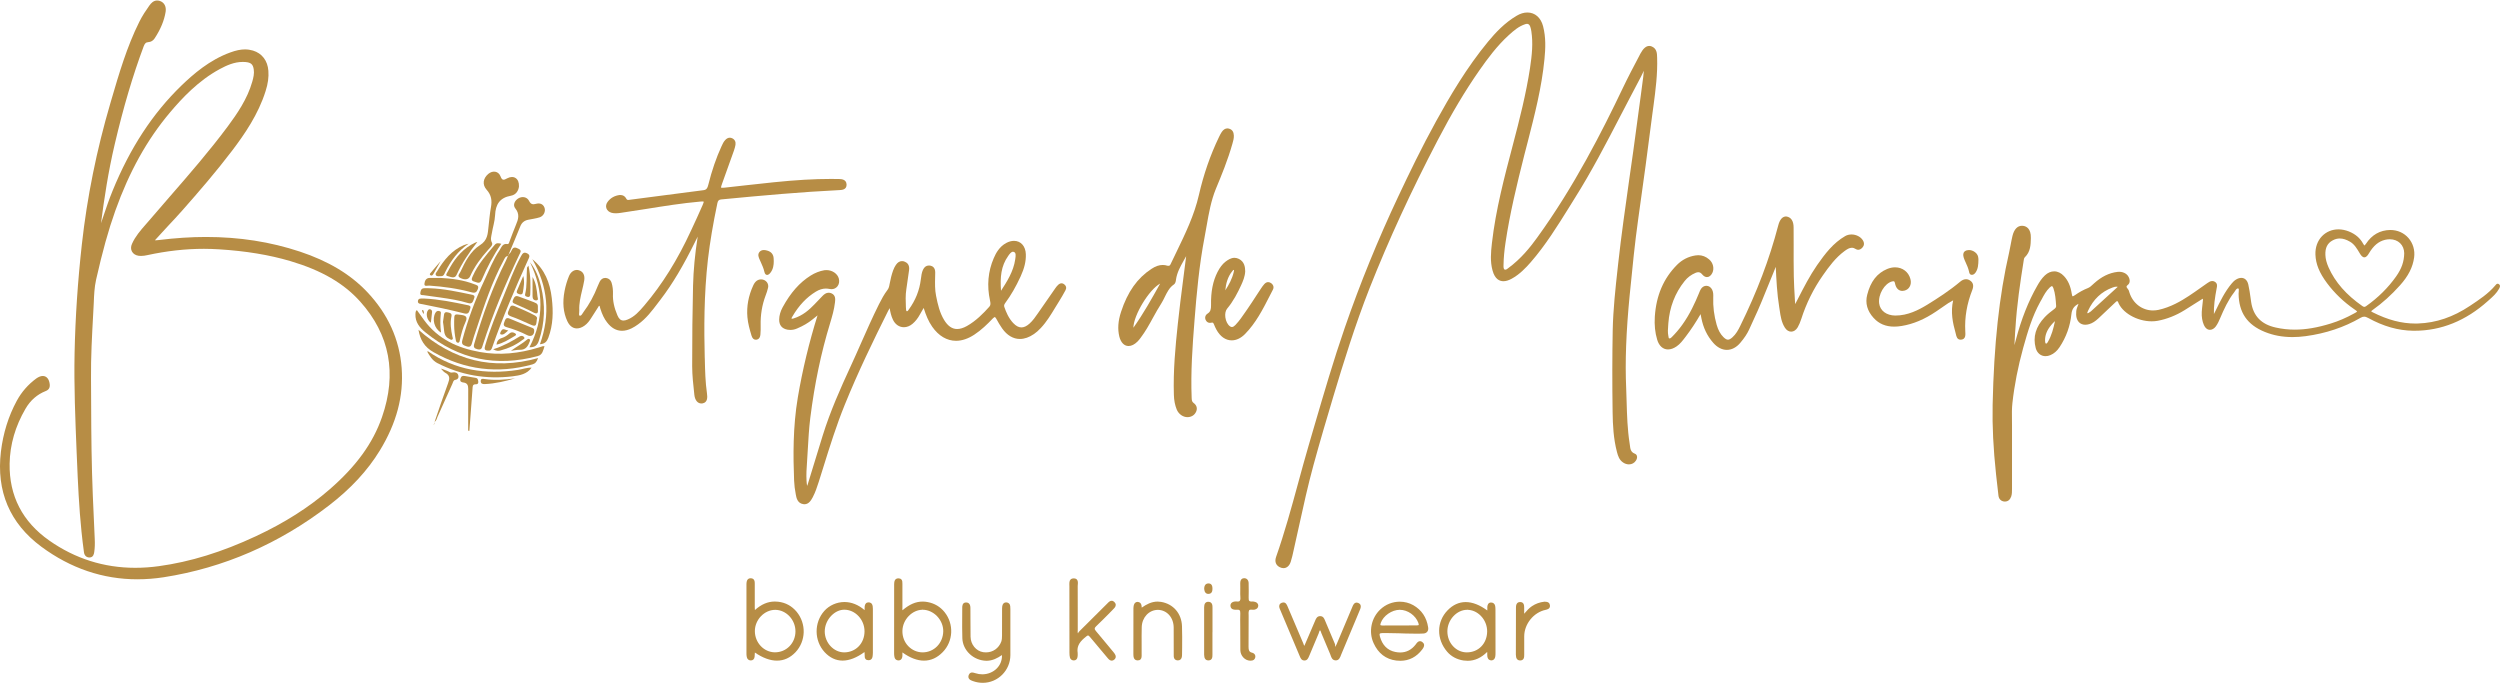 <?xml version="1.0" encoding="UTF-8"?> <svg xmlns="http://www.w3.org/2000/svg" xmlns:xlink="http://www.w3.org/1999/xlink" xmlns:xodm="http://www.corel.com/coreldraw/odm/2003" xml:space="preserve" width="600px" height="164px" version="1.1" shape-rendering="geometricPrecision" text-rendering="geometricPrecision" image-rendering="optimizeQuality" fill-rule="evenodd" clip-rule="evenodd" viewBox="0 0 517.28 141.18"> <g id="Слой_x0020_1">  <g id="_2510997267376"> <path fill="#B78D45" d="M28.44 119.76c-7.15,0 -13.84,-2.27 -19.89,-6.75 -6.53,-4.84 -9.34,-11.46 -8.36,-19.67 0.46,-3.81 1.56,-7.34 3.28,-10.51 0.99,-1.83 2.35,-3.38 4.02,-4.61 0.49,-0.35 0.95,-0.53 1.36,-0.53 0.79,0 1.32,0.64 1.44,1.71 0.07,0.71 -0.18,1.15 -0.84,1.41 -1.75,0.69 -3.16,1.91 -4.17,3.65 -2.11,3.61 -3.22,7.43 -3.29,11.36 -0.11,6.67 2.65,12.03 8.22,15.93 5.33,3.74 11.31,5.63 17.76,5.63 1.6,0 3.25,-0.11 4.9,-0.34 6.5,-0.89 13.07,-2.92 20.09,-6.2 5.97,-2.79 10.97,-5.97 15.27,-9.71 5.49,-4.78 8.93,-9.53 10.81,-14.93 3.13,-9.01 1.62,-17.05 -4.5,-23.89 -3.41,-3.81 -8,-6.47 -14.45,-8.39 -4.36,-1.29 -9.2,-2.09 -14.8,-2.44 -1.03,-0.06 -2.06,-0.1 -3.09,-0.1 -3.83,0 -7.67,0.43 -11.74,1.31 -0.4,0.09 -0.83,0.16 -1.28,0.16 -0.16,0 -0.32,0 -0.49,-0.03 -0.63,-0.09 -1.12,-0.4 -1.38,-0.87 -0.26,-0.46 -0.26,-1.03 0,-1.6 0.68,-1.54 1.78,-2.8 2.85,-4.02l0.66 -0.76c1.43,-1.67 2.87,-3.33 4.31,-4.99 4.05,-4.65 8.24,-9.48 11.99,-14.52 1.92,-2.6 4.06,-5.67 5.08,-9.28 0.23,-0.81 0.44,-1.67 0.3,-2.54 -0.16,-1.04 -0.57,-1.41 -1.72,-1.51 -0.19,-0.02 -0.38,-0.02 -0.56,-0.02 -1.76,0 -3.32,0.71 -4.75,1.48 -4.44,2.4 -7.84,6.06 -10.31,8.99 -4.74,5.62 -8.44,12.28 -11.31,20.34 -1.43,4.01 -2.65,8.41 -3.97,14.25 -0.35,1.59 -0.42,3.23 -0.48,4.81l-0.13 2.47c-0.23,4.28 -0.48,8.71 -0.44,13.06l0.03 5.61c0.01,3.11 0.03,6.21 0.08,9.31 0.09,6.24 0.39,12.68 0.66,18.36 0.05,1.04 0.02,1.9 -0.1,2.72 -0.06,0.39 -0.17,1.11 -0.97,1.14l0 0c-0.65,0 -1.07,-0.41 -1.16,-1.09 -0.2,-1.42 -0.36,-2.84 -0.51,-4.27 -0.51,-5 -0.74,-10.02 -0.95,-15.14l-0.06 -1.38c-0.27,-6.69 -0.56,-13.61 -0.42,-20.42 0.15,-7.32 0.66,-14.9 1.51,-22.54 1.08,-9.71 3.06,-19.51 5.89,-29.14l0.21 -0.72c1.58,-5.4 3.21,-10.98 5.78,-16.13 0.63,-1.28 1.41,-2.42 2.08,-3.37 0.35,-0.49 0.85,-1.05 1.62,-1.05 0.19,0 0.39,0.04 0.6,0.11 0.88,0.31 1.32,1.16 1.15,2.23 -0.29,1.8 -1.03,3.6 -2.27,5.49 -0.31,0.48 -0.78,0.76 -1.29,0.78 -0.56,0.03 -0.77,0.33 -0.98,0.87 -2.24,5.99 -4.2,12.61 -5.99,20.25 -1.35,5.72 -2.2,11.41 -2.84,16.35 0.15,-0.46 0.31,-0.92 0.47,-1.39 0.61,-1.79 1.21,-3.58 1.93,-5.33 3.62,-8.86 8.27,-15.97 14.22,-21.74 2.47,-2.38 5.84,-5.32 10.13,-6.87 1.17,-0.43 2.14,-0.63 3.04,-0.63 0.57,0 1.13,0.09 1.65,0.24 1.88,0.57 3.04,2.1 3.19,4.19 0.1,1.31 -0.08,2.65 -0.58,4.21 -1.51,4.81 -4.35,8.92 -6.92,12.31 -3.31,4.36 -6.9,8.51 -10.3,12.36 -0.96,1.09 -1.96,2.16 -2.96,3.22 -0.87,0.94 -1.74,1.87 -2.59,2.82 -0.04,0.04 -0.07,0.09 -0.11,0.14 0.07,0.01 0.13,0.01 0.2,0.01 0.19,0 0.36,-0.03 0.53,-0.05 3.52,-0.43 6.74,-0.64 9.81,-0.64 6.95,0 13.31,1 19.45,3.03 5.88,1.96 10.43,4.68 13.89,8.33 4.31,4.54 6.72,9.84 7.16,15.75 0.43,5.81 -1.05,11.4 -4.53,17.09 -2.54,4.15 -5.97,7.85 -10.49,11.34 -10.31,7.94 -21.83,12.94 -34.23,14.87 -1.82,0.28 -3.64,0.42 -5.42,0.42z"></path> <path fill="#B78D45" d="M265.56 117.45c-0.25,0 -0.51,-0.07 -0.77,-0.2 -0.81,-0.4 -1.08,-1.17 -0.76,-2.1 1.76,-5.01 3.19,-10.22 4.56,-15.26 0.72,-2.65 1.45,-5.31 2.22,-7.95l1.19 -4.07c1.95,-6.65 3.95,-13.52 6.26,-20.19 3.16,-9.16 6.88,-18.26 11.02,-27.05 2.23,-4.74 4.91,-10.3 7.87,-15.66 2.82,-5.12 6.31,-11.08 10.75,-16.46 1.51,-1.82 3.4,-3.88 5.92,-5.36 0.73,-0.44 1.49,-0.67 2.21,-0.67 1.57,0 2.79,1.06 3.25,2.83 0.61,2.33 0.5,4.65 0.29,6.81 -0.56,5.84 -2.04,11.57 -3.46,17.11l-0.71 2.74c-1.54,6.09 -2.99,12.07 -3.89,18.13 -0.25,1.69 -0.39,3.19 -0.41,4.59 -0.02,0.54 0,0.88 0.25,1 0.03,0.01 0.05,0.01 0.07,0.01 0.26,0 0.44,-0.16 0.61,-0.29 2.71,-1.98 4.62,-4.4 6,-6.31 7.68,-10.58 13.5,-22.08 17.72,-30.92 1.1,-2.31 2.29,-4.56 3.48,-6.82l0.18 -0.35c0.58,-1.08 1.18,-1.61 1.84,-1.61 0.15,0 0.3,0.03 0.45,0.08 1.13,0.44 1.16,1.44 1.18,2.33 0.11,3.41 -0.32,6.69 -0.74,9.86l-0.24 1.76c-0.91,7.23 -1.9,14.46 -2.92,21.68 -0.71,5.04 -1.22,10.2 -1.71,15.19l-0.07 0.67c-0.73,7.54 -0.97,13.68 -0.72,19.32 0.03,0.92 0.06,1.85 0.09,2.78 0.08,2.79 0.17,5.68 0.61,8.5l0.06 0.42c0.09,0.77 0.16,1.44 1.01,1.77 0.22,0.08 0.38,0.24 0.44,0.45 0.1,0.28 0.03,0.63 -0.18,0.96 -0.32,0.52 -0.85,0.81 -1.46,0.81 -0.41,0 -0.83,-0.13 -1.21,-0.39 -0.79,-0.53 -1.05,-1.33 -1.27,-2.17 -0.73,-2.77 -0.86,-5.58 -0.9,-8.2 -0.09,-6.09 -0.08,-11.65 0.02,-16.98 0.09,-4.34 0.57,-8.73 1.04,-12.97l0.09 -0.83c0.65,-5.88 1.5,-11.82 2.31,-17.56l0.8 -5.62c0.54,-3.87 1.06,-7.74 1.57,-11.61l0.51 -3.87c0.06,-0.41 0.09,-0.82 0.12,-1.24l-0.56 1.16 -2.25 4.28 -2.13 4.08c-2.91,5.61 -5.92,11.4 -9.35,16.84l-1.19 1.92c-2.4,3.85 -4.88,7.84 -7.93,11.34 -1.04,1.19 -2.32,2.53 -3.96,3.42 -0.61,0.33 -1.17,0.5 -1.68,0.5 -0.76,0 -1.77,-0.38 -2.26,-2.24 -0.5,-1.84 -0.35,-3.66 -0.12,-5.67 0.79,-6.9 2.58,-13.66 4.3,-20.18 1.42,-5.39 2.76,-10.66 3.58,-16.01 0.42,-2.81 0.64,-5.17 0.28,-7.58 -0.05,-0.34 -0.12,-0.67 -0.23,-0.99 -0.19,-0.52 -0.47,-0.58 -0.66,-0.58 -0.12,0 -0.25,0.02 -0.39,0.07 -1.3,0.43 -2.3,1.27 -3.39,2.26 -2.41,2.19 -4.37,4.83 -6.13,7.35 -2.88,4.13 -5.69,8.84 -8.58,14.39 -5.53,10.6 -10.14,20.62 -14.1,30.63 -2.99,7.6 -5.46,15.6 -7.53,22.51 -1.27,4.25 -2.74,9.2 -4.09,14.15 -1.13,4.14 -2.07,8.4 -2.97,12.52l-1.12 5.04c-0.17,0.79 -0.34,1.58 -0.59,2.35 -0.27,0.86 -0.82,1.35 -1.52,1.35z"></path> <path fill="#B78D45" d="M484.12 49.24c-0.5,0 -0.98,0.13 -1.46,0.39 -1.09,0.58 -1.57,1.54 -1.51,3.02 0.03,0.82 0.25,1.64 0.66,2.58 1.36,3.05 3.65,5.66 7,8 0.16,0.11 0.28,0.16 0.4,0.16 0.11,0 0.23,-0.05 0.38,-0.16 2.48,-1.75 4.56,-3.82 6.19,-6.13 1.15,-1.63 1.65,-3.06 1.68,-4.81 -0.02,-1.7 -1.25,-2.89 -2.99,-2.89 -0.32,0 -0.66,0.04 -0.99,0.12 -1.34,0.33 -2.36,1.19 -3.32,2.79 -0.24,0.41 -0.54,0.83 -0.95,0.83 -0.4,0 -0.7,-0.41 -0.94,-0.81 -0.62,-1.05 -1.13,-1.9 -2.02,-2.42 -0.77,-0.45 -1.46,-0.67 -2.13,-0.67zm-46.24 9.97c-0.21,0 -0.41,0.05 -0.77,0.18 -2.29,0.84 -3.98,2.45 -5.05,4.77 -0.2,0.41 -0.2,0.48 -0.12,0.55l0.03 0c0.09,0 0.19,-0.07 0.27,-0.13 0.27,-0.16 0.37,-0.23 0.48,-0.34l5.47 -5c-0.11,-0.02 -0.22,-0.03 -0.31,-0.03zm-12.68 7.13c-0.31,0.26 -0.53,0.52 -0.76,0.79 -0.93,1.1 -1.34,2.19 -1.29,3.35 0.02,0.37 0.07,0.48 0.22,0.51l0 0c0.15,0 0.26,-0.17 0.36,-0.35 0.77,-1.31 1.15,-2.78 1.47,-4.3zm-10.49 37.33c-0.66,-0.07 -1.11,-0.51 -1.2,-1.19 -0.17,-1.47 -0.33,-2.95 -0.5,-4.42 -0.57,-5.33 -0.8,-10.01 -0.71,-14.38 0.27,-12.54 1.35,-22.57 3.42,-31.58 0.12,-0.52 0.22,-1.05 0.31,-1.57 0.12,-0.62 0.23,-1.24 0.38,-1.84 0.33,-1.34 1.02,-2.08 1.96,-2.08l0.27 0.02c0.61,0.09 1.62,0.53 1.57,2.52 -0.03,1.41 -0.07,2.85 -1.24,3.97 -0.18,0.17 -0.21,0.44 -0.25,0.73 -0.72,4.53 -1.42,9.21 -1.7,13.93l-0.07 0.92c-0.05,0.85 -0.11,1.73 -0.14,2.61 0.1,-0.38 0.2,-0.77 0.31,-1.15 1.14,-4.31 2.59,-7.95 4.42,-11.15 0.41,-0.73 0.9,-1.5 1.57,-2.13 0.58,-0.55 1.25,-0.84 1.93,-0.84 0.72,0 1.43,0.34 2.01,0.97 0.86,0.91 1.37,2.08 1.62,3.66 0.05,0.35 0.12,0.53 0.19,0.53 0.06,0 0.18,-0.03 0.45,-0.22 0.92,-0.65 1.81,-1.13 2.7,-1.48 0.41,-0.16 0.71,-0.45 1.04,-0.76l0.24 -0.22c1.54,-1.39 3.13,-2.17 4.85,-2.37 0.12,-0.02 0.24,-0.02 0.35,-0.02 0.53,0 1,0.15 1.42,0.44 0.44,0.33 0.74,0.9 0.75,1.42 0,0.35 -0.12,0.63 -0.35,0.82 -0.19,0.14 -0.29,0.27 -0.31,0.38 -0.01,0.13 0.13,0.31 0.29,0.52 0.17,0.2 0.24,0.44 0.29,0.64 0.7,2.31 2.66,3.78 4.91,3.78 0.38,0 0.75,-0.05 1.12,-0.12 2.52,-0.55 4.69,-1.83 6.3,-2.89 0.81,-0.53 1.6,-1.09 2.39,-1.65l1.42 -1c0.28,-0.19 0.63,-0.43 1.02,-0.43 0.19,0 0.37,0.05 0.55,0.16 0.58,0.37 0.45,0.94 0.36,1.35 -0.38,2.02 -0.61,3.66 -0.57,5.32 0.09,-0.18 0.19,-0.36 0.28,-0.54 1.02,-2.1 1.99,-4.1 3.42,-5.8 0.21,-0.25 0.48,-0.54 0.84,-0.77 0.4,-0.25 0.78,-0.37 1.14,-0.37 0.71,0 1.24,0.5 1.44,1.37 0.21,0.91 0.34,1.84 0.47,2.77l0.12 0.86c0.43,2.88 2.09,4.61 5.07,5.27 1.27,0.29 2.6,0.44 3.95,0.44 2.3,0 4.74,-0.42 7.46,-1.27 1.6,-0.49 3.21,-1.19 4.79,-2.06 0.18,-0.09 0.61,-0.32 0.65,-0.42 -0.03,-0.09 -0.43,-0.36 -0.57,-0.46 -2.18,-1.5 -4.08,-3.31 -5.64,-5.4 -1.6,-2.14 -2.34,-3.97 -2.41,-5.91 -0.06,-1.5 0.43,-2.85 1.36,-3.82 0.88,-0.9 2.08,-1.41 3.4,-1.41 0.71,0 1.44,0.15 2.15,0.43 1.37,0.55 2.35,1.39 2.97,2.56 0.18,0.33 0.26,0.34 0.26,0.34 0,0 0.09,0 0.31,-0.34 1.23,-1.87 2.91,-2.82 5.02,-2.86 1.52,0 2.85,0.6 3.78,1.67 0.94,1.08 1.37,2.54 1.17,4.01 -0.27,2.02 -1.2,3.85 -2.92,5.77 -1.75,1.96 -3.65,3.68 -5.66,5.1 -0.27,0.19 -0.3,0.26 -0.3,0.28 0,0 0.03,0.07 0.29,0.2 3.16,1.59 5.98,2.33 8.86,2.33l0.55 -0.01c3.73,-0.13 7.24,-1.32 10.72,-3.64 1.98,-1.32 3.82,-2.54 5.23,-4.21 0.15,-0.18 0.29,-0.38 0.52,-0.38l0.08 0 0.19 0.11c0.38,0.28 0.14,0.7 0.03,0.91 -0.53,0.96 -1.3,1.65 -2.06,2.32l-0.28 0.25c-4.55,4.08 -9.65,6.14 -15.15,6.14l-0.31 0c-3.11,-0.04 -6.15,-0.91 -9.29,-2.64 -0.34,-0.19 -0.6,-0.27 -0.85,-0.27 -0.22,0 -0.46,0.07 -0.73,0.23 -3.39,1.97 -7.21,3.24 -11.36,3.8 -0.95,0.13 -1.86,0.19 -2.73,0.19 -2.09,0 -3.96,-0.35 -5.73,-1.07 -3.64,-1.48 -5.36,-3.99 -5.42,-7.89 0,-0.13 0.01,-0.27 0.03,-0.41 0.05,-0.44 0.04,-0.64 -0.11,-0.7l-0.03 0c-0.28,0 -0.44,0.25 -0.59,0.49 -0.07,0.11 -0.14,0.22 -0.21,0.31 -1.27,1.64 -2.13,3.54 -2.9,5.35 -0.23,0.55 -0.5,1.16 -0.9,1.71 -0.34,0.45 -0.77,0.71 -1.21,0.71 -0.52,0 -0.98,-0.35 -1.25,-0.98 -0.35,-0.78 -0.5,-1.7 -0.45,-2.72 0.03,-0.53 0.09,-1.05 0.15,-1.57l0.09 -0.83 0.01 -0.34 -0.27 0.14 -1.24 0.78c-0.76,0.5 -1.54,0.99 -2.31,1.46 -1.78,1.1 -3.64,1.83 -5.53,2.19 -0.4,0.07 -0.83,0.11 -1.25,0.11 -3.08,0 -6.21,-1.82 -6.99,-4.06 -0.06,-0.08 -0.12,-0.11 -0.18,-0.11 -0.09,0 -0.17,0.08 -0.22,0.12l-3.63 3.43c-0.66,0.62 -1.24,0.99 -1.88,1.19 -0.3,0.09 -0.58,0.14 -0.85,0.14 -1.11,0 -1.83,-0.79 -1.89,-2.06 -0.02,-0.57 0.03,-1.01 0.17,-1.41l0.32 -0.86c-0.94,0.47 -1.36,1.11 -1.47,2.14 -0.25,2.46 -1.08,4.77 -2.46,6.84 -0.53,0.79 -1.15,1.33 -1.9,1.64 -0.33,0.14 -0.66,0.21 -0.99,0.21 -0.98,0 -1.75,-0.64 -2.03,-1.66 -0.62,-2.32 -0.01,-4.42 1.87,-6.42 0.59,-0.62 1.27,-1.15 1.86,-1.59 0.35,-0.26 0.52,-0.44 0.49,-0.74 -0.09,-1.37 -0.18,-2.54 -0.56,-3.64 -0.06,-0.16 -0.18,-0.44 -0.32,-0.44 -0.05,0 -0.18,0.04 -0.42,0.26 -0.75,0.7 -1.24,1.61 -1.7,2.49l-0.32 0.56c-1.61,2.93 -2.54,6.03 -3.5,9.48 -1.06,3.84 -1.82,7.69 -2.23,11.43 -0.12,1.1 -0.11,2.25 -0.09,3.36l0.01 1.25 0 13.14c0,0.56 0,1.07 -0.17,1.57 -0.24,0.67 -0.68,1.03 -1.29,1.03l-0.14 0z"></path> <path fill="#B78D45" d="M209.6 51.98c-0.38,0 -0.73,0.49 -1,0.88 -1.49,2.1 -1.68,4.4 -1.48,7.2 1.2,-1.85 2.58,-3.98 2.94,-6.49 0.13,-0.83 0.17,-1.35 -0.25,-1.54l-0.21 -0.05zm-43.42 52.22c-1.18,-0.18 -1.4,-1.31 -1.52,-1.99 -0.2,-1.02 -0.31,-1.96 -0.35,-2.87 -0.2,-5.08 -0.26,-11.09 0.77,-17.22 0.97,-5.74 2.35,-11.45 4.08,-16.97l-1.08 0.87c-0.88,0.71 -1.9,1.31 -3.13,1.83 -0.49,0.22 -0.95,0.31 -1.42,0.31 -0.18,0 -0.36,-0.01 -0.53,-0.04 -1.2,-0.21 -1.8,-0.93 -1.78,-2.14 0.02,-0.82 0.26,-1.66 0.71,-2.49 1.67,-3.06 3.52,-5.14 5.81,-6.58 0.91,-0.57 1.86,-0.93 2.81,-1.1 0.15,-0.02 0.31,-0.03 0.46,-0.03 1.21,0 2.31,0.76 2.56,1.78 0.15,0.58 0.04,1.16 -0.29,1.58 -0.3,0.38 -0.74,0.59 -1.24,0.59 -0.13,0 -0.27,-0.02 -0.41,-0.05 -0.25,-0.05 -0.5,-0.08 -0.75,-0.08 -0.68,0 -1.36,0.21 -2.07,0.64 -1.92,1.17 -3.5,2.84 -4.84,5.12 -0.22,0.35 -0.23,0.4 -0.16,0.47 0.05,0.01 0.1,0.01 0.14,0.01 0.09,0 0.16,-0.02 0.23,-0.05 1.93,-0.59 3.27,-1.81 4.35,-2.93 0,0 1.25,-1.32 1.61,-1.68 0.36,-0.38 0.78,-0.72 1.32,-0.72 0.19,0 0.39,0.04 0.59,0.13 0.88,0.4 0.79,1.24 0.72,1.86 -0.17,1.49 -0.59,2.92 -1.03,4.38 -1.85,6.06 -3.19,12.44 -4.08,19.52 -0.28,2.24 -0.4,4.54 -0.53,6.76l-0.15 2.47c-0.09,1.22 -0.17,2.49 -0.1,3.73 0.03,0.42 0.05,0.77 0.12,1.12 0.09,-0.17 0.14,-0.36 0.2,-0.55l3.02 -9.84c1.57,-5.06 3.72,-9.86 5.79,-14.35 0.72,-1.55 1.41,-3.11 2.1,-4.68 1.19,-2.69 2.42,-5.48 3.76,-8.16 0.52,-1.03 1.05,-2.03 1.75,-2.95 0.27,-0.35 0.37,-0.75 0.43,-1.14 0.21,-1.13 0.44,-2.05 0.74,-2.89 0.17,-0.46 0.36,-0.84 0.58,-1.16 0.36,-0.53 0.78,-0.79 1.27,-0.79 0.2,0 0.41,0.04 0.61,0.14 0.47,0.2 0.99,0.66 0.85,1.72 -0.18,1.32 -0.36,2.65 -0.57,3.98 -0.19,1.22 -0.14,2.47 -0.09,3.67 0.02,0.57 0.04,0.81 0.19,0.86 0,0 0.01,0.01 0.01,0.01 0.17,0 0.3,-0.2 0.4,-0.36 1.41,-1.94 2.21,-3.98 2.49,-6.23 0.1,-0.79 0.18,-1.41 0.44,-1.98 0.28,-0.6 0.69,-0.9 1.22,-0.9l0.29 0.02c0.48,0.1 1.03,0.41 1.03,1.42l-0.02 0.98c-0.03,1.28 -0.06,2.6 0.2,3.87 0.35,1.77 0.75,3.48 1.66,4.98 0.77,1.26 1.65,1.87 2.69,1.87 0.6,0 1.28,-0.2 2.01,-0.61 1.89,-1.06 3.42,-2.62 4.66,-4.01 0.31,-0.35 0.25,-0.7 0.14,-1.26 -0.68,-3.11 -0.41,-6.04 0.77,-8.78 0.46,-1.07 1.17,-2.39 2.6,-3.15 0.54,-0.29 1.08,-0.43 1.59,-0.43 1.42,0 2.4,1.11 2.45,2.77 0.05,1.44 -0.3,2.9 -1.08,4.59 -0.98,2.13 -2.01,3.91 -3.14,5.44 -0.24,0.33 -0.34,0.55 -0.24,0.86 0.38,1.09 0.89,2.33 1.84,3.34 0.58,0.61 1.13,0.91 1.7,0.91 0.53,0 1.07,-0.25 1.66,-0.77 0.7,-0.62 1.25,-1.41 1.77,-2.17l3.57 -5.14c0.17,-0.26 0.37,-0.5 0.6,-0.72 0.23,-0.22 0.47,-0.33 0.71,-0.33 0.19,0 0.37,0.06 0.54,0.2 0.42,0.32 0.53,0.78 0.28,1.23 -0.43,0.79 -0.87,1.57 -1.35,2.33 -0.27,0.42 -0.53,0.85 -0.79,1.28 -0.87,1.44 -1.77,2.93 -2.96,4.2 -0.5,0.54 -0.96,0.94 -1.43,1.26 -0.99,0.68 -1.96,1.02 -2.91,1.02 -1.39,0 -2.66,-0.75 -3.67,-2.18 -0.45,-0.64 -0.85,-1.32 -1.22,-2.01 -0.12,-0.21 -0.23,-0.34 -0.3,-0.34 -0.05,0 -0.16,0.03 -0.4,0.27 -1.13,1.19 -2.39,2.42 -3.86,3.38 -1.27,0.83 -2.54,1.26 -3.76,1.26 -1.89,0 -3.6,-1.01 -4.93,-2.91 -0.79,-1.13 -1.3,-2.39 -1.77,-3.89 0,0 -0.57,0.98 -0.76,1.32 -0.44,0.81 -0.94,1.45 -1.53,1.95 -0.55,0.47 -1.18,0.72 -1.81,0.72 -0.97,0 -1.83,-0.6 -2.29,-1.62 -0.33,-0.71 -0.5,-1.44 -0.65,-2.33 -0.13,0.23 -0.25,0.43 -0.35,0.64 -3,6.02 -6.17,12.52 -8.94,19.36 -1.71,4.2 -3.09,8.61 -4.42,12.88l-0.97 3.09c-0.35,1.1 -0.71,2.17 -1.25,3.19 -0.31,0.56 -0.77,1.41 -1.7,1.42l-0.27 -0.03z"></path> <path fill="#B78D45" d="M145.12 83.38c-0.77,0 -1.33,-0.68 -1.45,-1.79 -0.23,-2.08 -0.44,-4 -0.45,-5.89 0,-5.92 0.05,-11.38 0.18,-16.7 0.08,-3.19 0.39,-6.51 0.96,-10.14l-0.45 0.9c-2.54,5.16 -4.77,8.9 -7.25,12.14l-0.52 0.68c-1.2,1.59 -2.44,3.24 -4.13,4.44 -0.42,0.3 -0.86,0.59 -1.32,0.81 -0.69,0.34 -1.36,0.51 -1.99,0.51 -1.17,0 -2.21,-0.58 -3.09,-1.74 -0.58,-0.74 -1.01,-1.62 -1.4,-2.86 -0.11,-0.5 -0.14,-0.56 -0.21,-0.57l0 0c-0.09,0 -0.15,0.12 -0.24,0.29 -0.38,0.61 -1.44,2.25 -1.44,2.25 -0.34,0.54 -0.77,1.15 -1.41,1.59 -0.53,0.37 -1.05,0.55 -1.55,0.55 -0.58,0 -1.4,-0.26 -1.98,-1.51 -0.84,-1.82 -1.02,-3.86 -0.56,-6.26 0.21,-1.08 0.52,-2.1 0.9,-3.03 0.33,-0.81 0.95,-1.3 1.64,-1.3 0.14,0 0.28,0.02 0.42,0.07 0.88,0.25 1.28,1.03 1.1,2.13 -0.12,0.69 -0.28,1.38 -0.45,2.07 -0.32,1.34 -0.64,2.71 -0.57,4.11 0.01,0.13 -0.01,0.28 -0.02,0.44 -0.05,0.44 -0.04,0.6 0.13,0.66l0.03 0c0.25,0 0.41,-0.26 0.55,-0.49 0.06,-0.1 0.12,-0.2 0.19,-0.29 1.19,-1.58 2.16,-3.36 2.96,-5.41 0.11,-0.28 0.23,-0.56 0.37,-0.83 0.26,-0.53 0.67,-0.81 1.18,-0.81 0.69,0.05 1.12,0.42 1.31,1.05 0.21,0.7 0.3,1.47 0.27,2.28 -0.06,1.38 0.24,2.82 0.92,4.41 0.31,0.74 0.7,1.08 1.25,1.08 0.25,0 0.55,-0.07 0.89,-0.22 1.38,-0.57 2.33,-1.61 3.43,-2.9 3.69,-4.34 6.86,-9.41 9.67,-15.51 0.86,-1.85 1.65,-3.55 2.4,-5.28 0.24,-0.53 0.23,-0.66 0.21,-0.69 0,0 -0.04,-0.04 -0.29,-0.04 -0.13,0 -0.28,0.01 -0.47,0.03 -3.69,0.33 -7.41,0.92 -11.01,1.5 -1.81,0.29 -3.61,0.57 -5.41,0.83 -0.34,0.05 -0.68,0.09 -1.02,0.09 -0.31,0 -0.58,-0.04 -0.84,-0.1 -0.54,-0.15 -0.94,-0.49 -1.09,-0.94 -0.15,-0.44 -0.05,-0.94 0.28,-1.36 0.6,-0.8 1.45,-1.26 2.51,-1.39l0.04 0c0.64,0 1.03,0.27 1.28,0.75 0.11,0.23 0.25,0.28 0.44,0.28 5.32,-0.69 10.42,-1.37 15.53,-2.02 0.63,-0.07 0.84,-0.43 0.99,-1.05 0.76,-3.05 1.67,-5.68 2.76,-8.05 0.21,-0.46 0.41,-0.91 0.77,-1.29 0.3,-0.32 0.61,-0.47 0.94,-0.47 0.17,0 0.34,0.04 0.52,0.13 0.52,0.26 0.75,0.74 0.65,1.36 -0.07,0.39 -0.18,0.78 -0.31,1.16l-2.47 6.89c-0.07,0.2 -0.25,0.71 -0.2,0.8 0.14,0.01 0.25,0.02 0.35,0.02 0.17,0 0.29,-0.02 0.43,-0.03l4.3 -0.48c1.94,-0.21 3.88,-0.43 5.82,-0.63 4.58,-0.47 8.35,-0.69 11.87,-0.69 0.57,0 1.13,0 1.7,0.02 0.36,0.01 1.47,0.03 1.5,1.14 0.03,1.08 -0.99,1.13 -1.48,1.15 -7.96,0.39 -15.78,1.1 -24.45,1.93 -0.48,0.04 -0.69,0.24 -0.8,0.76 -0.9,4.3 -1.54,8.09 -1.95,11.59 -0.85,7.4 -0.81,14.69 -0.67,20.21l0.02 0.56c0.05,2.29 0.11,4.67 0.44,6.98 0.13,0.87 0.14,1.9 -0.9,2.1l-0.26 0.02z"></path> <path fill="#B78D45" d="M240.05 58.57c-2.31,1.26 -5.49,6.51 -5.54,9.14 2.09,-2.95 3.78,-5.97 5.54,-9.14zm5.65 27.64c-0.94,0 -1.83,-0.64 -2.22,-1.58 -0.36,-0.89 -0.56,-1.88 -0.59,-3.04 -0.16,-4.96 0.31,-9.94 0.81,-14.63 0.33,-3.1 0.72,-6.19 1.12,-9.28 0.21,-1.59 0.41,-3.18 0.61,-4.78 -0.17,0.29 -0.33,0.6 -0.5,0.9 -0.72,1.28 -1.39,2.49 -1.6,3.94 -0.04,0.34 -0.1,0.8 -0.47,1.04 -0.91,0.63 -1.36,1.57 -1.85,2.55 -0.22,0.46 -0.45,0.92 -0.72,1.35 -0.61,0.94 -1.15,1.93 -1.69,2.9 -0.78,1.43 -1.59,2.9 -2.6,4.23 -0.2,0.27 -0.41,0.53 -0.65,0.77 -0.6,0.59 -1.23,0.91 -1.83,0.91 -0.9,0 -1.59,-0.7 -1.91,-1.93 -0.38,-1.55 -0.28,-3.23 0.35,-5.14 1.36,-4.15 3.36,-6.97 6.29,-8.89 0.85,-0.56 1.59,-0.81 2.33,-0.81 0.33,0 0.67,0.05 0.99,0.16 0.07,0.01 0.13,0.01 0.19,0.01 0.22,0 0.33,-0.07 0.45,-0.34 0.4,-0.84 0.81,-1.69 1.22,-2.53 1.81,-3.74 3.68,-7.59 4.63,-11.75 0.97,-4.26 2.37,-8.3 4.16,-12.01 0.17,-0.36 0.35,-0.72 0.57,-1.05 0.33,-0.49 0.73,-0.75 1.18,-0.75 0.14,0 0.28,0.04 0.44,0.09 0.57,0.19 0.87,0.67 0.89,1.41 0.02,0.58 -0.14,1.12 -0.29,1.65 -0.96,3.41 -2.26,6.55 -3.41,9.31 -1.02,2.48 -1.48,5.13 -1.93,7.69 -0.13,0.77 -0.27,1.55 -0.42,2.33 -1.13,5.84 -1.67,11.91 -2.08,17.15 -0.44,5.45 -0.81,10.79 -0.6,16.1 0.02,0.47 0.04,0.83 0.4,1.08 0.62,0.44 0.83,1.1 0.54,1.77 -0.3,0.69 -0.88,1.1 -1.64,1.16l-0.17 0.01z"></path> <path fill="#B78D45" d="M357.31 72.29c-1.01,0 -1.99,-0.51 -2.83,-1.47 -1.26,-1.44 -2.06,-3.12 -2.45,-5.12l-0.16 -0.81c-0.96,1.67 -1.96,3.19 -3.05,4.62 -0.66,0.87 -1.19,1.57 -1.93,2.07 -0.6,0.41 -1.2,0.62 -1.76,0.62 -1.03,0 -1.86,-0.73 -2.24,-2.02 -0.44,-1.45 -0.6,-3.06 -0.49,-4.76 0.29,-4.4 1.8,-7.91 4.6,-10.73 1.05,-1.05 2.33,-1.71 3.8,-1.94 0.2,-0.03 0.4,-0.05 0.59,-0.05 0.83,0 1.58,0.29 2.25,0.87 0.82,0.69 1.1,1.86 0.67,2.78 -0.27,0.56 -0.67,0.88 -1.12,0.88 -0.24,0 -0.61,-0.1 -0.99,-0.56 -0.25,-0.31 -0.5,-0.45 -0.8,-0.45 -0.17,0 -0.37,0.04 -0.59,0.14 -0.89,0.38 -1.65,0.94 -2.24,1.69 -1.99,2.47 -3.12,5.41 -3.37,8.73l-0.03 0.45c-0.06,0.74 -0.12,1.45 0.03,2.15 0.06,0.43 0.08,0.5 0.17,0.53 0.02,0.01 0.03,0.01 0.05,0.01 0.22,0 0.35,-0.13 0.49,-0.27 0.76,-0.76 1.5,-1.61 2.17,-2.55 1.58,-2.19 2.67,-4.62 3.44,-6.49 0.18,-0.45 0.28,-0.7 0.43,-0.93 0.27,-0.41 0.67,-0.65 1.12,-0.65 0.5,0 0.95,0.3 1.2,0.82 0.24,0.5 0.24,1.02 0.22,1.59 -0.07,1.87 0.17,3.77 0.71,5.67 0.32,1.1 0.76,1.9 1.39,2.53 0.38,0.37 0.67,0.54 0.94,0.54 0.26,0 0.55,-0.15 0.92,-0.48 0.75,-0.66 1.23,-1.55 1.65,-2.42 3.45,-7.01 6.01,-13.75 7.81,-20.63 0.33,-1.33 0.89,-1.97 1.67,-1.97 1.05,0.14 1.54,0.98 1.54,2.31l0.01 3.65c-0.01,2.15 -0.01,4.3 0.03,6.44 0.03,1.53 0.12,3.05 0.21,4.58l0.07 1.16 0.54 -1.03c1.27,-2.48 2.47,-4.82 4.01,-7.05 1.64,-2.34 3.32,-4.56 5.79,-5.99 0.38,-0.22 0.84,-0.34 1.32,-0.34 0.95,0 1.86,0.46 2.32,1.16 0.44,0.67 0.24,1.19 -0.02,1.5 -0.26,0.32 -0.59,0.51 -0.92,0.51 -0.17,0 -0.33,-0.05 -0.49,-0.15 -0.28,-0.18 -0.55,-0.27 -0.82,-0.27 -0.52,0 -1,0.31 -1.52,0.69 -1.85,1.37 -3.19,3.18 -4.5,5.06 -1.93,2.76 -3.41,5.77 -4.43,8.95 -0.22,0.69 -0.47,1.26 -0.76,1.77 -0.33,0.56 -0.82,0.89 -1.34,0.89 -0.51,0 -0.99,-0.31 -1.32,-0.85 -0.69,-1.09 -0.87,-2.33 -1.05,-3.53l-0.1 -0.65c-0.46,-2.83 -0.6,-5.76 -0.72,-8.38l-0.51 1.26c-0.58,1.39 -1.15,2.79 -1.71,4.19 -0.91,2.3 -1.96,4.69 -3.3,7.54 -0.41,0.88 -0.98,1.74 -1.81,2.72 -0.81,0.96 -1.78,1.47 -2.79,1.47z"></path> <path fill="#B78D45" d="M405.67 70.18c-0.73,0 -0.87,-0.67 -0.98,-1.16l-0.08 -0.32c-0.55,-1.94 -1.04,-4.23 -0.48,-6.66l-1.01 0.58 -2.52 1.73c-2.4,1.62 -4.73,2.6 -7.11,2.99 -0.52,0.09 -1.05,0.14 -1.55,0.14 -1.77,0 -3.16,-0.59 -4.25,-1.78 -1.34,-1.46 -1.79,-3.09 -1.34,-4.82 0.68,-2.71 2.03,-4.45 4.11,-5.32 0.55,-0.23 1.11,-0.35 1.65,-0.35 1.54,0 2.79,0.95 3.18,2.42 0.16,0.59 0.1,1.17 -0.17,1.61 -0.23,0.4 -0.6,0.67 -1.07,0.79 -0.15,0.04 -0.29,0.06 -0.43,0.06 -0.78,0 -1.34,-0.58 -1.53,-1.6 -0.08,-0.4 -0.21,-0.4 -0.32,-0.4 -0.07,0 -0.16,0.01 -0.28,0.04 -1.56,0.41 -2.91,2.7 -2.67,4.55 0.2,1.51 1.51,2.49 3.34,2.51 2.61,0 4.82,-1.15 6.64,-2.26 2.11,-1.3 4.57,-2.88 6.84,-4.79 0.38,-0.31 0.77,-0.47 1.16,-0.47 0.29,0 0.57,0.09 0.84,0.28 0.64,0.42 0.79,1.07 0.46,1.93 -1.13,2.87 -1.61,5.67 -1.46,8.55 0.05,0.74 0.12,1.66 -0.86,1.75l-0.11 0z"></path> <path fill="#B78D45" d="M255.24 55.74c-0.05,0 -0.15,0.12 -0.21,0.2 -1.05,1.25 -1.37,2.69 -1.5,4.03 0.74,-1.14 1.42,-2.38 1.75,-3.8 0.07,-0.31 0.07,-0.38 0.02,-0.41l-0.06 -0.02zm-0.38 14.58c-1.27,0 -2.39,-0.79 -3.17,-2.22 -0.19,-0.35 -0.36,-0.71 -0.5,-1.08 -0.13,-0.32 -0.23,-0.38 -0.37,-0.38 -0.27,0.05 -0.37,0.06 -0.46,0.06 -0.41,0 -0.73,-0.22 -0.91,-0.64 -0.2,-0.5 -0.04,-0.99 0.43,-1.29 0.6,-0.38 0.71,-0.91 0.7,-1.74 -0.05,-2.79 0.38,-4.97 1.35,-6.87 0.49,-0.95 1.01,-1.62 1.63,-2.11 0.52,-0.39 1.14,-0.81 1.87,-0.81 0.31,0 0.61,0.08 0.92,0.23 1.13,0.57 1.29,1.67 1.3,2.57 -0.05,1.06 -0.46,2.03 -0.84,2.86 -0.7,1.52 -1.59,3.29 -2.91,4.87 -0.32,0.39 -0.46,1.06 -0.36,1.79 0.11,0.81 0.48,1.53 0.97,1.86 0.14,0.1 0.27,0.14 0.39,0.14 0.27,0 0.52,-0.22 0.73,-0.43 0.81,-0.85 1.48,-1.84 2.13,-2.79l0.42 -0.61c0.61,-0.88 1.2,-1.79 1.78,-2.69l0.97 -1.47c0.2,-0.31 0.42,-0.61 0.66,-0.88 0.25,-0.28 0.52,-0.42 0.81,-0.42 0.2,0 0.4,0.07 0.59,0.2 0.51,0.36 0.65,0.88 0.38,1.38l-0.7 1.36c-1.39,2.73 -2.83,5.53 -5.06,7.8 -0.85,0.86 -1.8,1.31 -2.75,1.31z"></path> <path fill="#B78D45" d="M160.38 126.08c-2.23,0.01 -4.19,2.05 -4.19,4.39 0,2.4 1.85,4.37 4.13,4.4l0 0c1.19,0 2.25,-0.45 3.04,-1.26 0.79,-0.81 1.23,-1.9 1.23,-3.08 0,-2.41 -1.93,-4.45 -4.2,-4.45l0 -0.22 -0.01 0.22zm0.39 10.51c-1.41,0 -2.95,-0.56 -4.58,-1.68 -0.01,0.29 -0.02,0.57 -0.05,0.85 -0.04,0.48 -0.32,0.77 -0.76,0.79l-0.01 0c-0.45,0 -0.76,-0.26 -0.85,-0.7 -0.07,-0.28 -0.07,-0.58 -0.07,-0.84l0 -14.29c0.02,-0.41 0.07,-1.18 0.88,-1.18 0.84,0.02 0.84,0.75 0.84,1.14l0 4.91c0,0.17 0.02,0.33 0.03,0.53 1.31,-1.18 2.66,-1.76 4.12,-1.76 0.23,0 0.46,0.02 0.69,0.04 1.55,0.18 2.83,0.89 3.82,2.07 2.04,2.48 1.94,6.08 -0.24,8.39 -1.1,1.15 -2.38,1.73 -3.82,1.73z"></path> <path fill="#B78D45" d="M190.92 126.06c-2.19,0 -4.16,2.04 -4.2,4.37 -0.02,1.2 0.41,2.34 1.23,3.18 0.78,0.8 1.82,1.26 2.94,1.27 2.38,0 4.23,-1.91 4.28,-4.35 0.02,-1.14 -0.46,-2.29 -1.3,-3.16 -0.81,-0.82 -1.87,-1.3 -2.92,-1.31l-0.03 -0.22 0 0.22zm0.27 10.53c-1.4,0 -2.9,-0.57 -4.47,-1.7 -0.01,0.12 -0.01,0.23 0,0.36 0.01,0.17 0.01,0.35 -0.02,0.52 -0.1,0.61 -0.46,0.76 -0.75,0.78l-0.01 0c-0.46,0 -0.77,-0.25 -0.86,-0.68 -0.07,-0.29 -0.08,-0.59 -0.08,-0.85l0.01 -14.25c0.02,-0.45 0.05,-1.21 0.89,-1.21 0.26,0.01 0.46,0.08 0.6,0.22 0.23,0.24 0.22,0.61 0.22,0.93l0 4.9c-0.01,0.26 -0.02,0.43 0.01,0.56 1.46,-1.24 2.76,-1.8 4.18,-1.8 0.33,0 0.68,0.03 1.03,0.1 1.44,0.27 2.62,0.98 3.51,2.09 1.97,2.47 1.8,6.04 -0.4,8.28 -1.13,1.16 -2.43,1.75 -3.86,1.75z"></path> <path fill="#B78D45" d="M203.34 141.18c-0.68,0 -1.35,-0.12 -2,-0.35 -0.39,-0.14 -0.75,-0.28 -0.9,-0.6 -0.09,-0.19 -0.09,-0.41 0,-0.66 0.16,-0.43 0.47,-0.53 0.7,-0.53 0.21,0 0.41,0.07 0.61,0.13 0.57,0.18 1.03,0.25 1.49,0.25 1.14,0 2.24,-0.44 3,-1.21 0.7,-0.7 1.08,-1.62 1.08,-2.6 0,-0.05 -0.01,-0.11 -0.02,-0.17 -0.87,0.61 -1.92,1.18 -3.2,1.18 -2.7,-0.06 -4.89,-2.15 -4.98,-4.65 -0.05,-1.5 -0.04,-3 -0.03,-4.51l0.01 -1.83c0,-0.29 0,-1.07 0.79,-1.08 0.35,0 0.89,0.15 0.9,1.1l0.01 2.57c0,1.13 0,2.27 0.02,3.41 0.02,1.61 1.14,2.98 2.62,3.21 0.19,0.03 0.38,0.04 0.57,0.04 1.44,0 2.64,-0.85 3.16,-2.21 0.14,-0.4 0.16,-0.82 0.16,-1.25l0.01 -5.27c0,-0.3 0,-0.57 0.04,-0.83 0.08,-0.5 0.37,-0.79 0.81,-0.79 0.51,0.03 0.79,0.32 0.84,0.79 0.03,0.21 0.03,0.41 0.03,0.62l0 2.82c0.01,2.23 0.01,4.45 0,6.68 -0.01,3.17 -2.58,5.74 -5.72,5.74z"></path> <path fill="#B78D45" d="M269.9 136.56c-0.6,0 -0.8,-0.49 -0.95,-0.85l-4.07 -9.66c-0.12,-0.27 -0.29,-0.68 -0.14,-1.01 0.08,-0.2 0.24,-0.33 0.48,-0.43l0.34 -0.06c0.51,0 0.71,0.49 0.86,0.84l3.27 7.69c0.07,0.23 0.12,0.36 0.2,0.45l2.24 -5.23c0.17,-0.41 0.39,-0.92 1.03,-0.92 0.64,0.01 0.83,0.49 0.98,0.85l2.1 4.97 0.03 0.56 0.29 -0.55 3.33 -7.91c0.1,-0.23 0.32,-0.72 0.82,-0.72l0.04 0 0.29 0.07c0.22,0.09 0.38,0.23 0.46,0.41 0.1,0.23 0.08,0.51 -0.05,0.86 -0.27,0.66 -0.55,1.32 -0.83,1.99l-3.1 7.4c-0.24,0.65 -0.45,1.21 -1.11,1.23l0 0c-0.73,0 -0.92,-0.58 -1.07,-0.99l-0.1 -0.28c-0.36,-0.84 -1.83,-4.36 -1.83,-4.36 -0.14,-0.42 -0.19,-0.57 -0.26,-0.57 -0.1,0 -0.14,0.07 -0.22,0.35l-0.08 0.26c-0.4,0.91 -1.97,4.69 -1.97,4.69 -0.19,0.44 -0.38,0.91 -0.96,0.92l-0.02 0z"></path> <path fill="#B78D45" d="M174.69 126.05c-0.93,0 -1.88,0.43 -2.65,1.21 -0.89,0.9 -1.4,2.11 -1.39,3.32 0.02,2.32 1.86,4.29 4.01,4.3 1.15,0 2.2,-0.43 2.97,-1.2 0.81,-0.81 1.25,-1.93 1.25,-3.16 0,-2.42 -1.92,-4.47 -4.18,-4.47l0 -0.23 -0.01 0.23zm-0.36 10.53c-1.38,0 -2.63,-0.59 -3.7,-1.74 -2.19,-2.38 -2.22,-6.12 -0.07,-8.54 1.03,-1.15 2.58,-1.84 4.17,-1.84 1.46,0 2.9,0.58 4.17,1.68 0.01,-0.1 0.01,-0.22 0,-0.36 0,-0.14 -0.01,-0.28 0.01,-0.41 0.07,-0.55 0.34,-0.83 0.8,-0.84l0 0c0.29,0 0.75,0.1 0.86,0.8 0.03,0.19 0.04,0.38 0.04,0.57l0 9.02 -0.02 0.42c-0.03,0.43 -0.08,1.15 -0.87,1.16 -0.27,0 -0.46,-0.07 -0.59,-0.2 -0.23,-0.23 -0.22,-0.56 -0.22,-0.86 0,-0.1 0,-0.21 -0.01,-0.31 -0.01,-0.1 -0.02,-0.2 -0.03,-0.32 -1.62,1.18 -3.14,1.77 -4.54,1.77z"></path> <path fill="#B78D45" d="M289.63 126.07c-1.64,0 -3.41,1.23 -3.94,2.73 -0.12,0.32 -0.07,0.41 -0.06,0.43 0.02,0.02 0.09,0.09 0.38,0.09l3.31 -0.01 3.79 -0.01c0.33,0 0.4,-0.06 0.43,-0.08 0.01,-0.02 0.05,-0.12 -0.06,-0.43 -0.56,-1.56 -2.22,-2.72 -3.84,-2.72l0 -0.23 -0.01 0.23zm0.11 10.55c-0.27,0 -0.55,-0.02 -0.84,-0.05 -2.15,-0.27 -3.73,-1.48 -4.69,-3.61 -1.07,-2.34 -0.49,-5.22 1.41,-6.98 1.1,-1.03 2.53,-1.59 4.02,-1.59 0.98,0 1.94,0.25 2.78,0.72 1.73,0.99 2.77,2.53 3.08,4.6 0.06,0.38 -0.01,0.69 -0.2,0.91 -0.18,0.22 -0.46,0.35 -0.83,0.36 -0.28,0.02 -0.56,0.03 -0.85,0.03 0,0 -1.31,-0.01 -1.31,-0.01 -1.05,0 -1.95,-0.04 -2.85,-0.07 -0.9,-0.02 -1.79,-0.05 -2.69,-0.05l-0.69 0c-0.32,0.01 -0.52,0.06 -0.59,0.14 -0.06,0.09 -0.05,0.28 0.03,0.58 0.5,1.79 1.57,2.86 3.17,3.19 0.35,0.07 0.7,0.11 1.02,0.11 1.28,0 2.35,-0.55 3.2,-1.64 0.27,-0.38 0.52,-0.7 0.89,-0.7 0.16,0 0.32,0.05 0.47,0.16 0.22,0.16 0.35,0.34 0.39,0.56 0.05,0.36 -0.16,0.69 -0.39,1 -1.18,1.55 -2.7,2.34 -4.53,2.34z"></path> <path fill="#B78D45" d="M303.57 126.07c-2.16,0 -4.08,2.08 -4.09,4.44 0,1.17 0.41,2.27 1.17,3.09 0.76,0.82 1.77,1.28 2.85,1.28 2.4,0 4.16,-1.8 4.21,-4.28 0.02,-1.22 -0.46,-2.41 -1.31,-3.28 -0.78,-0.8 -1.77,-1.24 -2.81,-1.25l-0.02 -0.23 0 0.23zm0.11 10.55c-0.28,0 -0.57,-0.02 -0.86,-0.06 -1.38,-0.21 -2.55,-0.84 -3.38,-1.81 -2.25,-2.61 -2.21,-6.21 0.07,-8.56 1.1,-1.14 2.36,-1.72 3.76,-1.72 1.4,0 2.91,0.59 4.47,1.74 0.02,-0.11 0.01,-0.24 0.01,-0.37 -0.01,-0.17 -0.02,-0.34 0.01,-0.5 0.03,-0.19 0.12,-0.77 0.76,-0.78l0 0c0.44,0 0.76,0.26 0.85,0.7 0.05,0.28 0.06,0.57 0.06,0.85l0.01 8.83c0,0.28 0,0.52 -0.04,0.75 -0.11,0.74 -0.57,0.85 -0.84,0.85 -0.71,-0.07 -0.79,-0.62 -0.82,-0.92 -0.02,-0.13 -0.01,-0.26 -0.01,-0.39 0.01,-0.15 0.01,-0.29 -0.02,-0.44 -1.22,1.22 -2.58,1.83 -4.03,1.83z"></path> <path fill="#B78D45" d="M230.04 136.59c-0.27,0 -0.54,-0.16 -0.79,-0.46 -1.12,-1.31 -2.23,-2.63 -3.33,-3.97 -0.4,-0.49 -0.65,-0.78 -0.79,-0.78 -0.14,0 -0.41,0.22 -0.78,0.54 -1.17,1 -1.54,1.9 -1.37,3.06 0.04,0.3 0,0.6 -0.03,0.86 -0.06,0.42 -0.33,0.69 -0.74,0.71l0 0c-0.43,0 -0.74,-0.24 -0.83,-0.61 -0.07,-0.28 -0.1,-0.61 -0.1,-1.02 -0.01,-4.58 -0.02,-9.16 -0.01,-13.75 -0.02,-0.63 -0.04,-1.07 0.24,-1.36 0.16,-0.16 0.38,-0.24 0.66,-0.24 0.3,0.01 0.51,0.08 0.65,0.24 0.25,0.28 0.22,0.68 0.19,1.03l-0.02 0.3c0.01,1.82 0.01,3.63 0.01,5.45l0 3.57c-0.03,0.5 -0.04,0.66 0.07,0.81 -0.02,-0.12 0.1,-0.27 0.25,-0.44l5.81 -5.78c0.28,-0.29 0.54,-0.55 0.88,-0.55 0.2,0 0.39,0.09 0.56,0.25 0.19,0.19 0.29,0.39 0.29,0.6 0.01,0.38 -0.28,0.66 -0.53,0.91l-0.68 0.7c-0.93,0.94 -1.86,1.88 -2.82,2.79 -0.41,0.39 -0.42,0.61 -0.05,1.04 0.85,0.99 1.67,2 2.5,3l1.28 1.55c0.4,0.54 0.4,0.99 0,1.33 -0.16,0.15 -0.34,0.22 -0.52,0.22z"></path> <path fill="#B78D45" d="M235.37 136.54c-0.85,-0.03 -0.85,-0.84 -0.86,-1.29 0,-3.17 0,-6.32 0.01,-9.47 0,-0.22 0.03,-0.45 0.08,-0.67 0.11,-0.43 0.4,-0.68 0.79,-0.68 0.46,0.04 0.73,0.3 0.8,0.72 0.02,0.15 0.04,0.29 0.05,0.47 0.92,-0.65 2.01,-1.25 3.28,-1.25 0.23,0 0.47,0.02 0.71,0.06 2.55,0.42 4.26,2.41 4.34,5.05 0.05,1.48 0.04,2.95 0.03,4.43l-0.02 1.38c0,0.38 -0.01,1.25 -0.89,1.25 -0.84,-0.04 -0.84,-0.75 -0.83,-1.14 0,0 0,-4.61 -0.01,-5.64 -0.01,-2.08 -1.37,-3.63 -3.24,-3.68l0 0c-1.87,0 -3.31,1.56 -3.37,3.56 -0.03,1.2 -0.03,2.38 -0.02,3.58l0 2.04c0.01,0.46 0.01,0.83 -0.23,1.07 -0.14,0.14 -0.33,0.21 -0.58,0.21l-0.04 0z"></path> <path fill="#B78D45" d="M156.39 70.19c-0.43,0 -0.73,-0.29 -0.9,-0.87 -0.38,-1.27 -0.73,-2.51 -0.84,-3.79 -0.2,-2.23 0.22,-4.46 1.22,-6.61 0.38,-0.81 0.91,-1.21 1.62,-1.22 0.49,0.01 0.91,0.22 1.19,0.58 0.25,0.33 0.34,0.75 0.24,1.16 -0.13,0.56 -0.31,1.11 -0.52,1.64 -0.72,1.92 -1.06,3.97 -1.01,6.12 0.02,0.64 0,1.27 -0.05,1.9 -0.07,0.81 -0.48,1.03 -0.82,1.08l-0.13 0.01z"></path> <path fill="#B78D45" d="M258.66 136.6c-1.08,-0.04 -2,-1.02 -2.02,-2.19 -0.02,-0.9 -0.02,-1.82 -0.01,-2.73l-0.01 -2.28c-0.01,-0.86 -0.02,-1.72 0.01,-2.58 0.01,-0.33 -0.03,-0.54 -0.14,-0.65 -0.07,-0.08 -0.2,-0.12 -0.39,-0.12l-0.36 0.01c-0.17,0 -0.33,-0.01 -0.5,-0.05 -0.39,-0.07 -0.63,-0.36 -0.65,-0.78 -0.01,-0.39 0.2,-0.68 0.6,-0.81 0.28,-0.07 0.38,-0.08 0.49,-0.08l0.46 0.02c0.2,0 0.3,-0.04 0.38,-0.14 0.18,-0.25 0.15,-0.59 0.12,-0.95 -0.01,-0.16 -0.02,-0.33 -0.02,-0.48 0.02,-0.46 0.01,-0.91 0.01,-1.35l-0.01 -0.87c0,-0.9 0.52,-1.04 0.83,-1.04 0.55,0.01 0.89,0.41 0.91,1.02l0 0.28c0.02,0.9 0.03,1.79 0,2.68 -0.02,0.37 0.03,0.61 0.14,0.73 0.09,0.08 0.23,0.12 0.42,0.12l0.27 -0.01c0.15,0 0.31,0.03 0.51,0.09 0.57,0.17 0.65,0.56 0.65,0.77 -0.01,0.42 -0.25,0.69 -0.72,0.82l-0.3 0.03c-0.09,0 -0.39,-0.02 -0.43,-0.02 -0.34,0 -0.41,0.06 -0.47,0.2 -0.11,0.3 -0.09,0.65 -0.07,1.02l0 0.41c0,0 0,4.81 -0.02,6.07 0,0.68 0.11,1.05 0.71,1.2 0.51,0.12 0.78,0.52 0.68,0.99 -0.1,0.45 -0.42,0.67 -0.98,0.67l-0.09 0z"></path> <path fill="#B78D45" d="M314.54 136.55c-0.58,0 -0.88,-0.39 -0.89,-1.18 0,-3.25 0,-6.49 0.02,-9.73 0,-0.3 0,-1.18 0.87,-1.18 0.81,0.02 0.82,0.72 0.83,1.13l0 1.29 0.04 -0.04c0.52,-0.6 0.97,-1.12 1.57,-1.52 0.76,-0.51 1.6,-0.82 2.59,-0.93l0.05 0c0.7,0 1.02,0.26 1.08,0.73 0.1,0.74 -0.54,0.88 -0.89,0.96 -2.48,0.52 -4.42,2.92 -4.43,5.48l0 3.75c0,0.51 0,1.21 -0.8,1.24l-0.04 0z"></path> <path fill="#B78D45" d="M250.03 136.54c-0.58,0 -0.87,-0.4 -0.88,-1.18 -0.01,-3.27 -0.01,-6.53 0,-9.8 0,-0.75 0.28,-1.13 0.84,-1.15 0.89,0 0.89,0.82 0.89,1.17l0 5.13 -0.01 0 0 4.59c0,0.51 0,1.21 -0.8,1.24l-0.04 0z"></path> <path fill="#B78D45" d="M158.73 56.78c-0.2,0 -0.47,-0.12 -0.58,-0.68 -0.15,-0.67 -0.43,-1.29 -0.72,-1.94l-0.19 -0.42c-0.28,-0.6 -0.54,-1.19 -0.07,-1.74 0.22,-0.24 0.51,-0.37 0.88,-0.37 0.18,0 0.37,0.03 0.6,0.09 0.78,0.19 1.24,0.63 1.39,1.32 0.04,0.21 0.04,0.42 0.05,0.64l0.01 0.28c0,0.72 -0.09,1.65 -0.72,2.41 -0.22,0.27 -0.44,0.41 -0.65,0.41z"></path> <path fill="#B78D45" d="M407.9 56.75c-0.38,-0.06 -0.44,-0.42 -0.47,-0.61 -0.17,-0.75 -0.42,-1.31 -0.69,-1.9l-0.23 -0.52c-0.3,-0.7 -0.37,-1.18 -0.2,-1.54 0.11,-0.23 0.33,-0.4 0.64,-0.49 0.14,-0.04 0.29,-0.06 0.44,-0.06 0.86,0 1.73,0.62 1.9,1.36 0.06,0.23 0.06,0.46 0.07,0.63 -0.01,1.01 -0.07,1.9 -0.58,2.65 -0.23,0.32 -0.48,0.49 -0.76,0.49l-0.12 -0.01z"></path> <path fill="#B78D45" d="M250.02 122.78c-0.5,0 -0.8,-0.35 -0.86,-1.02 0,-0.3 0.04,-1.11 0.85,-1.15l0.01 0c0.35,0 0.84,0.13 0.85,1 0,0.39 0.01,1.1 -0.77,1.17l-0.08 0z"></path> <path fill="#B78D45" d="M105.09 52.86c-0.56,0.07 -0.68,0.56 -0.9,0.95 -2.44,4.5 -4.01,9.34 -5.61,14.16 -0.33,0.98 -0.67,1.95 -0.93,2.95 -0.18,0.69 -0.51,0.86 -1.15,0.62 -0.6,-0.22 -1.08,-0.34 -0.84,-1.24 1.13,-4.28 2.68,-8.39 4.56,-12.39 0.99,-2.13 1.85,-4.33 3.17,-6.28 0.38,-0.57 0.59,-1.42 1.62,-1.24 0.29,0.06 0.35,-0.4 0.46,-0.65 0.43,-1.09 0.81,-2.21 1.27,-3.28 0.51,-1.18 0.85,-2.26 -0.12,-3.45 -0.55,-0.67 -0.15,-1.61 0.65,-2.08 0.8,-0.47 1.78,-0.29 2.2,0.53 0.34,0.67 0.72,0.82 1.43,0.61 0.74,-0.2 1.45,-0.03 1.76,0.79 0.29,0.76 -0.16,1.73 -0.99,2 -0.77,0.25 -1.59,0.34 -2.39,0.51 -0.79,0.16 -1.33,0.59 -1.63,1.37 -0.76,1.91 -1.58,3.81 -2.37,5.71l0.02 -0.03c-0.08,0.15 -0.15,0.3 -0.23,0.46l0.02 -0.02z"></path> <path fill="#B78D45" d="M107.38 38.47c-0.08,0.87 -0.62,1.74 -1.65,1.92 -2.33,0.41 -3.2,1.8 -3.29,4.04 -0.06,1.26 -0.48,2.5 -0.68,3.76 -0.1,0.63 -0.35,1.22 0.04,1.94 0.25,0.47 -0.44,1.05 -0.81,1.47 -1.48,1.65 -2.79,3.4 -3.7,5.43 -0.31,0.72 -1.09,0.86 -2.05,0.37 -0.76,-0.4 -0.15,-0.87 0.02,-1.24 0.98,-2.11 2.08,-4.29 4.04,-5.53 1.61,-1.02 1.62,-2.35 1.78,-3.83 0.15,-1.34 0.26,-2.69 0.5,-4.01 0.26,-1.38 0.09,-2.55 -0.89,-3.63 -0.95,-1.07 -0.74,-2.36 0.34,-3.28 0.92,-0.77 2.12,-0.6 2.54,0.52 0.35,0.94 0.72,0.74 1.38,0.39 1.35,-0.71 2.51,0.03 2.43,1.68z"></path> <path fill="#B78D45" d="M105.28 52.45c0.32,-0.16 0.46,-0.46 0.58,-0.74 0.34,-0.83 0.85,-0.63 1.45,-0.33 0.72,0.36 0.35,0.76 0.14,1.21 -2.9,6.1 -5.51,12.31 -7.57,18.75 -0.17,0.51 -0.23,1.02 -1.04,0.83 -0.7,-0.17 -0.93,-0.41 -0.71,-1.15 1.73,-5.91 3.77,-11.69 6.55,-17.19 0.16,-0.31 0.28,-0.65 0.41,-0.98l-0.01 0.03c0.07,-0.16 0.14,-0.31 0.22,-0.46l-0.02 0.03z"></path> <path fill="#B78D45" d="M86.25 64.05c0.52,0.73 1.02,1.44 1.55,2.15 2.86,3.88 6.91,5.71 11.49,6.53 4.09,0.74 8.14,0.3 12.11,-0.91 0.3,-0.1 0.61,-0.2 0.92,-0.29 0.06,-0.02 0.13,0 0.35,0 -0.3,0.85 -0.38,1.77 -1.4,2.04 -8.58,2.3 -16.34,0.71 -23.24,-4.9 -1.19,-0.96 -2.14,-2.1 -2.07,-3.78 0.02,-0.28 -0.02,-0.57 0.29,-0.84z"></path> <path fill="#B78D45" d="M111.34 73.98c-0.28,0.81 -0.62,1.16 -1.19,1.32 -7.18,1.98 -13.99,1.13 -20.47,-2.55 -1.83,-1.03 -2.77,-2.56 -3.09,-4.62 7.15,6.32 15.31,8.49 24.75,5.85z"></path> <path fill="#B78D45" d="M101.01 72.44c-0.81,0.01 -0.81,-0.41 -0.62,-1.05 1.03,-3.47 2.41,-6.82 3.79,-10.17 1.15,-2.79 2.16,-5.64 3.61,-8.29 0.31,-0.56 0.56,-0.98 1.29,-0.61 0.74,0.37 0.39,0.87 0.18,1.35 -2.69,5.91 -5.25,11.88 -7.39,18.02 -0.14,0.42 -0.28,0.83 -0.86,0.75z"></path> <path fill="#B78D45" d="M110.01 75.95c-0.96,1.36 -2.47,1.63 -3.94,1.81 -5.47,0.67 -10.68,-0.23 -15.6,-2.75 -1.01,-0.53 -1.54,-1.44 -2.08,-2.36 0.08,-0.03 0.15,-0.08 0.19,-0.05 5.65,3.91 11.92,4.85 18.6,3.83 0.94,-0.15 1.86,-0.5 2.83,-0.46l0 -0.02z"></path> <path fill="#B78D45" d="M111.72 71.12c2.22,-6.18 1.64,-12.01 -1.58,-17.6 2.58,2.09 3.66,4.88 4.03,8.06 0.33,2.79 0.29,5.51 -0.71,8.19 -0.3,0.79 -0.7,1.27 -1.74,1.35z"></path> <path fill="#B78D45" d="M91.16 57.4c2.39,0.13 4.74,0.43 6.99,1.31 0.43,0.17 1.01,0.22 0.72,1 -0.24,0.65 -0.54,0.87 -1.26,0.68 -2.88,-0.79 -5.83,-1.2 -8.81,-1.4 -0.35,-0.02 -1.05,0.27 -0.98,-0.38 0.05,-0.53 0.29,-1.22 1.11,-1.21 0.74,0 1.48,0 2.23,0z"></path> <path fill="#B78D45" d="M88.92 59.54c2.92,0.09 5.76,0.72 8.61,1.31 0.39,0.07 0.82,0.17 0.58,0.75 -0.23,0.57 -0.3,1.3 -1.26,1 -1.88,-0.58 -3.81,-0.87 -5.74,-1.15 -1.16,-0.17 -2.32,-0.3 -3.48,-0.48 -0.27,-0.04 -0.73,0.06 -0.66,-0.45 0.06,-0.42 0.14,-0.9 0.67,-0.97 0.42,-0.06 0.85,-0.01 1.28,-0.01z"></path> <path fill="#B78D45" d="M87.67 61.66c3.25,0.15 6.12,0.76 9.01,1.36 0.37,0.07 0.84,0.14 0.61,0.73 -0.2,0.53 -0.24,1.24 -1.16,1.01 -1.55,-0.39 -3.1,-0.75 -4.66,-1.09 -1.34,-0.29 -2.7,-0.54 -4.05,-0.83 -0.39,-0.09 -0.99,-0.03 -0.95,-0.62 0.04,-0.64 0.61,-0.55 1.07,-0.56 0.14,0 0.28,0 0.13,0z"></path> <path fill="#B78D45" d="M103.72 50.34c-1.66,2.41 -2.94,4.88 -4.04,7.45 -0.41,0.97 -0.93,0.53 -1.52,0.38 -0.78,-0.2 -0.55,-0.64 -0.35,-1.12 1.08,-2.48 2.86,-4.46 4.56,-6.5 0.36,-0.44 0.79,-0.36 1.35,-0.21z"></path> <path fill="#B78D45" d="M109.66 54.15c1.21,1.5 1.85,3.21 2.28,5 0.92,3.79 0.82,7.53 -0.44,11.24 -0.3,0.9 -0.78,1.39 -1.95,1.36 3.06,-5.87 2.97,-11.72 0.11,-17.6z"></path> <path fill="#B78D45" d="M111.07 66c-0.12,1.48 -0.25,1.53 -1.55,0.94 -1.23,-0.56 -2.46,-1.12 -3.73,-1.56 -0.74,-0.27 -0.87,-0.59 -0.53,-1.24 0.28,-0.52 0.25,-1.33 1.26,-0.89 1.37,0.59 2.74,1.17 4.06,1.87 0.37,0.2 0.67,0.43 0.49,0.88z"></path> <path fill="#B78D45" d="M98.78 49.94c-1.7,2.16 -3.19,4.38 -4.32,6.85 -0.4,0.88 -1.32,0.34 -1.9,0.21 -0.5,-0.12 -0.03,-0.66 0.12,-0.96 1.13,-2.22 2.58,-4.17 4.77,-5.48 0.27,-0.16 0.56,-0.31 0.84,-0.45 0.15,-0.07 0.32,-0.11 0.49,-0.17z"></path> <path fill="#B78D45" d="M110.53 68.26c0.06,0.92 -0.59,1.41 -1.42,1 -1.37,-0.7 -2.79,-1.25 -4.26,-1.66 -0.68,-0.19 -0.72,-0.53 -0.49,-1.09 0.21,-0.5 0.31,-1.03 1.1,-0.69 1.49,0.65 3.01,1.23 4.52,1.86 0.25,0.1 0.56,0.17 0.55,0.58z"></path> <path fill="#B78D45" d="M96.87 89.02c0,-2.89 -0.01,-5.76 0.01,-8.64 0,-0.73 -0.16,-1.24 -1,-1.34 -0.38,-0.05 -0.77,-0.17 -0.62,-0.76 0.13,-0.54 0.44,-0.68 0.94,-0.58 0.73,0.13 1.46,0.27 2.2,0.38 0.48,0.07 0.51,0.4 0.56,0.77 0.05,0.43 -0.16,0.57 -0.56,0.56 -0.64,-0.01 -0.6,0.48 -0.63,0.9 -0.22,2.91 -0.43,5.82 -0.65,8.72 -0.08,-0.01 -0.17,-0.01 -0.25,-0.01z"></path> <path fill="#B78D45" d="M93.97 67.2l0 -0.85c0.01,-1.54 0.02,-1.51 1.56,-1.28 1,0.15 1.21,0.52 0.79,1.45 -0.55,1.19 -0.88,2.47 -1.17,3.75 -0.05,0.22 -0.07,0.55 -0.4,0.54 -0.3,-0.02 -0.4,-0.3 -0.44,-0.54 -0.2,-1.01 -0.33,-2.04 -0.34,-3.07z"></path> <path fill="#B78D45" d="M111.29 63.92c0.08,0.75 -0.1,1.08 -1.03,0.57 -1.14,-0.62 -2.36,-1.11 -3.55,-1.66 -0.38,-0.17 -0.84,-0.25 -0.56,-0.88 0.24,-0.53 0.42,-0.99 1.14,-0.71 1.06,0.41 2.14,0.75 3.18,1.18 0.85,0.36 0.85,0.44 0.82,1.5z"></path> <path fill="#B78D45" d="M96.98 50.31c-2.21,1.49 -3.73,3.55 -4.88,5.92 -0.18,0.37 -0.29,0.83 -0.85,0.81 -0.35,-0.01 -0.79,0.11 -1.02,-0.16 -0.27,-0.33 0.1,-0.66 0.27,-0.94 1.35,-2.25 2.96,-4.24 5.46,-5.32 0.32,-0.14 0.67,-0.2 1.01,-0.3l0.01 -0.01z"></path> <path fill="#B78D45" d="M89.91 87.22c0.92,-2.68 1.81,-5.36 2.8,-8.02 0.36,-0.95 0.43,-1.64 -0.59,-2.18 -0.36,-0.19 -0.61,-0.58 -0.91,-0.88l-0.01 0.01c0.56,0.22 1.15,0.37 1.67,0.65 0.29,0.16 0.45,0.24 0.81,0.16 0.44,-0.11 1,0.06 1.14,0.55 0.14,0.45 -0.01,0.89 -0.64,0.99 -0.39,0.07 -0.45,0.53 -0.59,0.84 -1.03,2.26 -2.03,4.53 -3.06,6.8 -0.17,0.38 -0.22,0.83 -0.64,1.06l0.02 0.02z"></path> <path fill="#B78D45" d="M91.66 66.51c0.07,-0.5 0.14,-0.99 0.21,-1.48 0.07,-0.52 0.38,-0.62 0.83,-0.49 0.41,0.11 0.85,0.17 0.71,0.81 -0.31,1.4 -0.1,2.8 0.2,4.19 0.05,0.2 0.18,0.45 -0.02,0.6 -0.23,0.18 -0.45,-0.06 -0.66,-0.15 -0.85,-0.37 -1,-1.11 -1.07,-1.92 -0.04,-0.52 -0.13,-1.04 -0.2,-1.56z"></path> <path fill="#B78D45" d="M102.04 72.16c2.15,-0.67 3.85,-1.65 5.52,-2.67 0.32,-0.19 0.69,-0.1 0.88,0.16 0.25,0.35 -0.19,0.46 -0.38,0.61 -1.33,1.02 -2.83,1.71 -4.46,2.14 -0.39,0.11 -0.82,0.19 -1.56,-0.24z"></path> <path fill="#B78D45" d="M91.26 68.71c-1.43,-0.83 -1.92,-2.83 -1.14,-4.13 0.2,-0.33 0.48,-0.41 0.82,-0.31 0.39,0.11 0.27,0.42 0.25,0.7 -0.11,1.21 -0.11,2.41 0.07,3.74z"></path> <path fill="#B78D45" d="M109.34 54.86c0.48,2.12 0.45,4.05 0.37,5.99 -0.02,0.32 -0.15,0.57 -0.54,0.48 -0.27,-0.06 -0.61,-0.17 -0.52,-0.54 0.44,-1.81 0.26,-3.66 0.39,-5.49 0.01,-0.09 0.11,-0.17 0.3,-0.44z"></path> <path fill="#B78D45" d="M106.6 78.18c-2.07,0.6 -4.16,1.1 -6.34,1.19 -0.44,0.01 -0.79,-0.1 -0.79,-0.62 0,-0.58 0.44,-0.48 0.77,-0.43 2.12,0.31 4.23,0.15 6.36,-0.14z"></path> <path fill="#B78D45" d="M102.74 71.23c0.05,-0.73 0.39,-1.18 1.1,-1.4 0.58,-0.18 1.1,-0.52 1.55,-0.92 0.31,-0.28 0.62,-0.32 0.97,-0.16 0.16,0.07 0.35,0.18 0.4,0.31 0.07,0.19 -0.15,0.29 -0.3,0.38 -1.18,0.71 -2.36,1.46 -3.73,1.77l0.01 0.02z"></path> <path fill="#B78D45" d="M105.72 72.48c1.11,-0.83 2.33,-1.45 3.38,-2.35 0.14,-0.13 0.32,-0.17 0.48,-0.04 0.18,0.13 0.09,0.32 0.02,0.48 -0.35,0.93 -0.8,1.72 -2,1.7 -0.62,-0.01 -1.25,0.14 -1.88,0.21z"></path> <path fill="#B78D45" d="M108.27 57c0.32,1.17 0.09,2.25 -0.07,3.33 -0.06,0.46 -0.33,0.56 -0.77,0.43 -0.4,-0.13 -0.64,-0.29 -0.44,-0.75 0.44,-1 0.85,-2.01 1.28,-3.01z"></path> <path fill="#B78D45" d="M110.17 57.17c0.75,1.25 0.89,2.66 1.04,4.06 0.03,0.28 0.31,0.81 -0.29,0.82 -0.46,0 -0.74,-0.32 -0.73,-0.86 0.02,-1.34 0,-2.69 0,-4.03l-0.02 0.01z"></path> <path fill="#B78D45" d="M89.15 66.68c-0.84,-0.6 -1.1,-1.93 -0.58,-2.61 0.12,-0.15 0.27,-0.23 0.46,-0.18 0.29,0.09 0.39,0.32 0.37,0.58 -0.07,0.73 -0.16,1.46 -0.25,2.21z"></path> <path fill="#B78D45" d="M91.18 53.92c-0.5,0.89 -1,1.78 -1.51,2.67 -0.13,0.24 -0.35,0.43 -0.59,0.27 -0.32,-0.22 -0.01,-0.46 0.12,-0.61 0.65,-0.8 1.33,-1.56 1.99,-2.34l-0.01 0.01z"></path> <path fill="#B78D45" d="M105.17 68.26c-0.61,0.54 -1,1.01 -1.55,0.82 -0.29,-0.1 -0.03,-0.53 0.09,-0.73 0.38,-0.66 0.81,-0.14 1.46,-0.09z"></path> <path fill="#B78D45" d="M87.32 64.07c0.15,-0.04 0.29,0.02 0.33,0.16 0.05,0.18 0.05,0.39 0.08,0.65 -0.33,-0.38 -0.33,-0.38 -0.41,-0.81z"></path> <path fill="#B78D45" d="M89.72 87.87c0.06,-0.21 0.13,-0.43 0.19,-0.65l-0.02 -0.02c0.04,0.25 -0.03,0.47 -0.17,0.67l0 0z"></path> <path fill="#B78D45" d="M110.19 57.16c-0.01,0 -0.01,0.01 -0.01,0.01 -0.01,0 0.01,-0.01 0.01,-0.01z"></path> <polygon fill="#B78D45" points="89.72,87.87 89.69,87.9 89.72,87.87 "></polygon> <line fill="none" x1="91.21" y1="76.14" x2="91.2" y2="76.15"></line> <path fill="#B78D45" d="M110.01 75.97l0 -0.05 0 0.03c0,0 0,0.02 0,0.02z"></path> <line fill="none" x1="102.73" y1="71.21" x2="102.74" y2="71.23"></line> <path fill="#B78D45" d="M96.97 50.32l0.03 -0.04c0,0 -0.02,0.04 -0.02,0.04l-0.01 0z"></path> <polygon fill="#B78D45" points="91.19,53.91 91.22,53.89 91.18,53.92 "></polygon> <path fill="#B78D45" d="M105.3 52.42c-0.08,0.15 -0.15,0.3 -0.23,0.46 0.08,-0.16 0.15,-0.31 0.23,-0.46z"></path> </g> </g> </svg> 